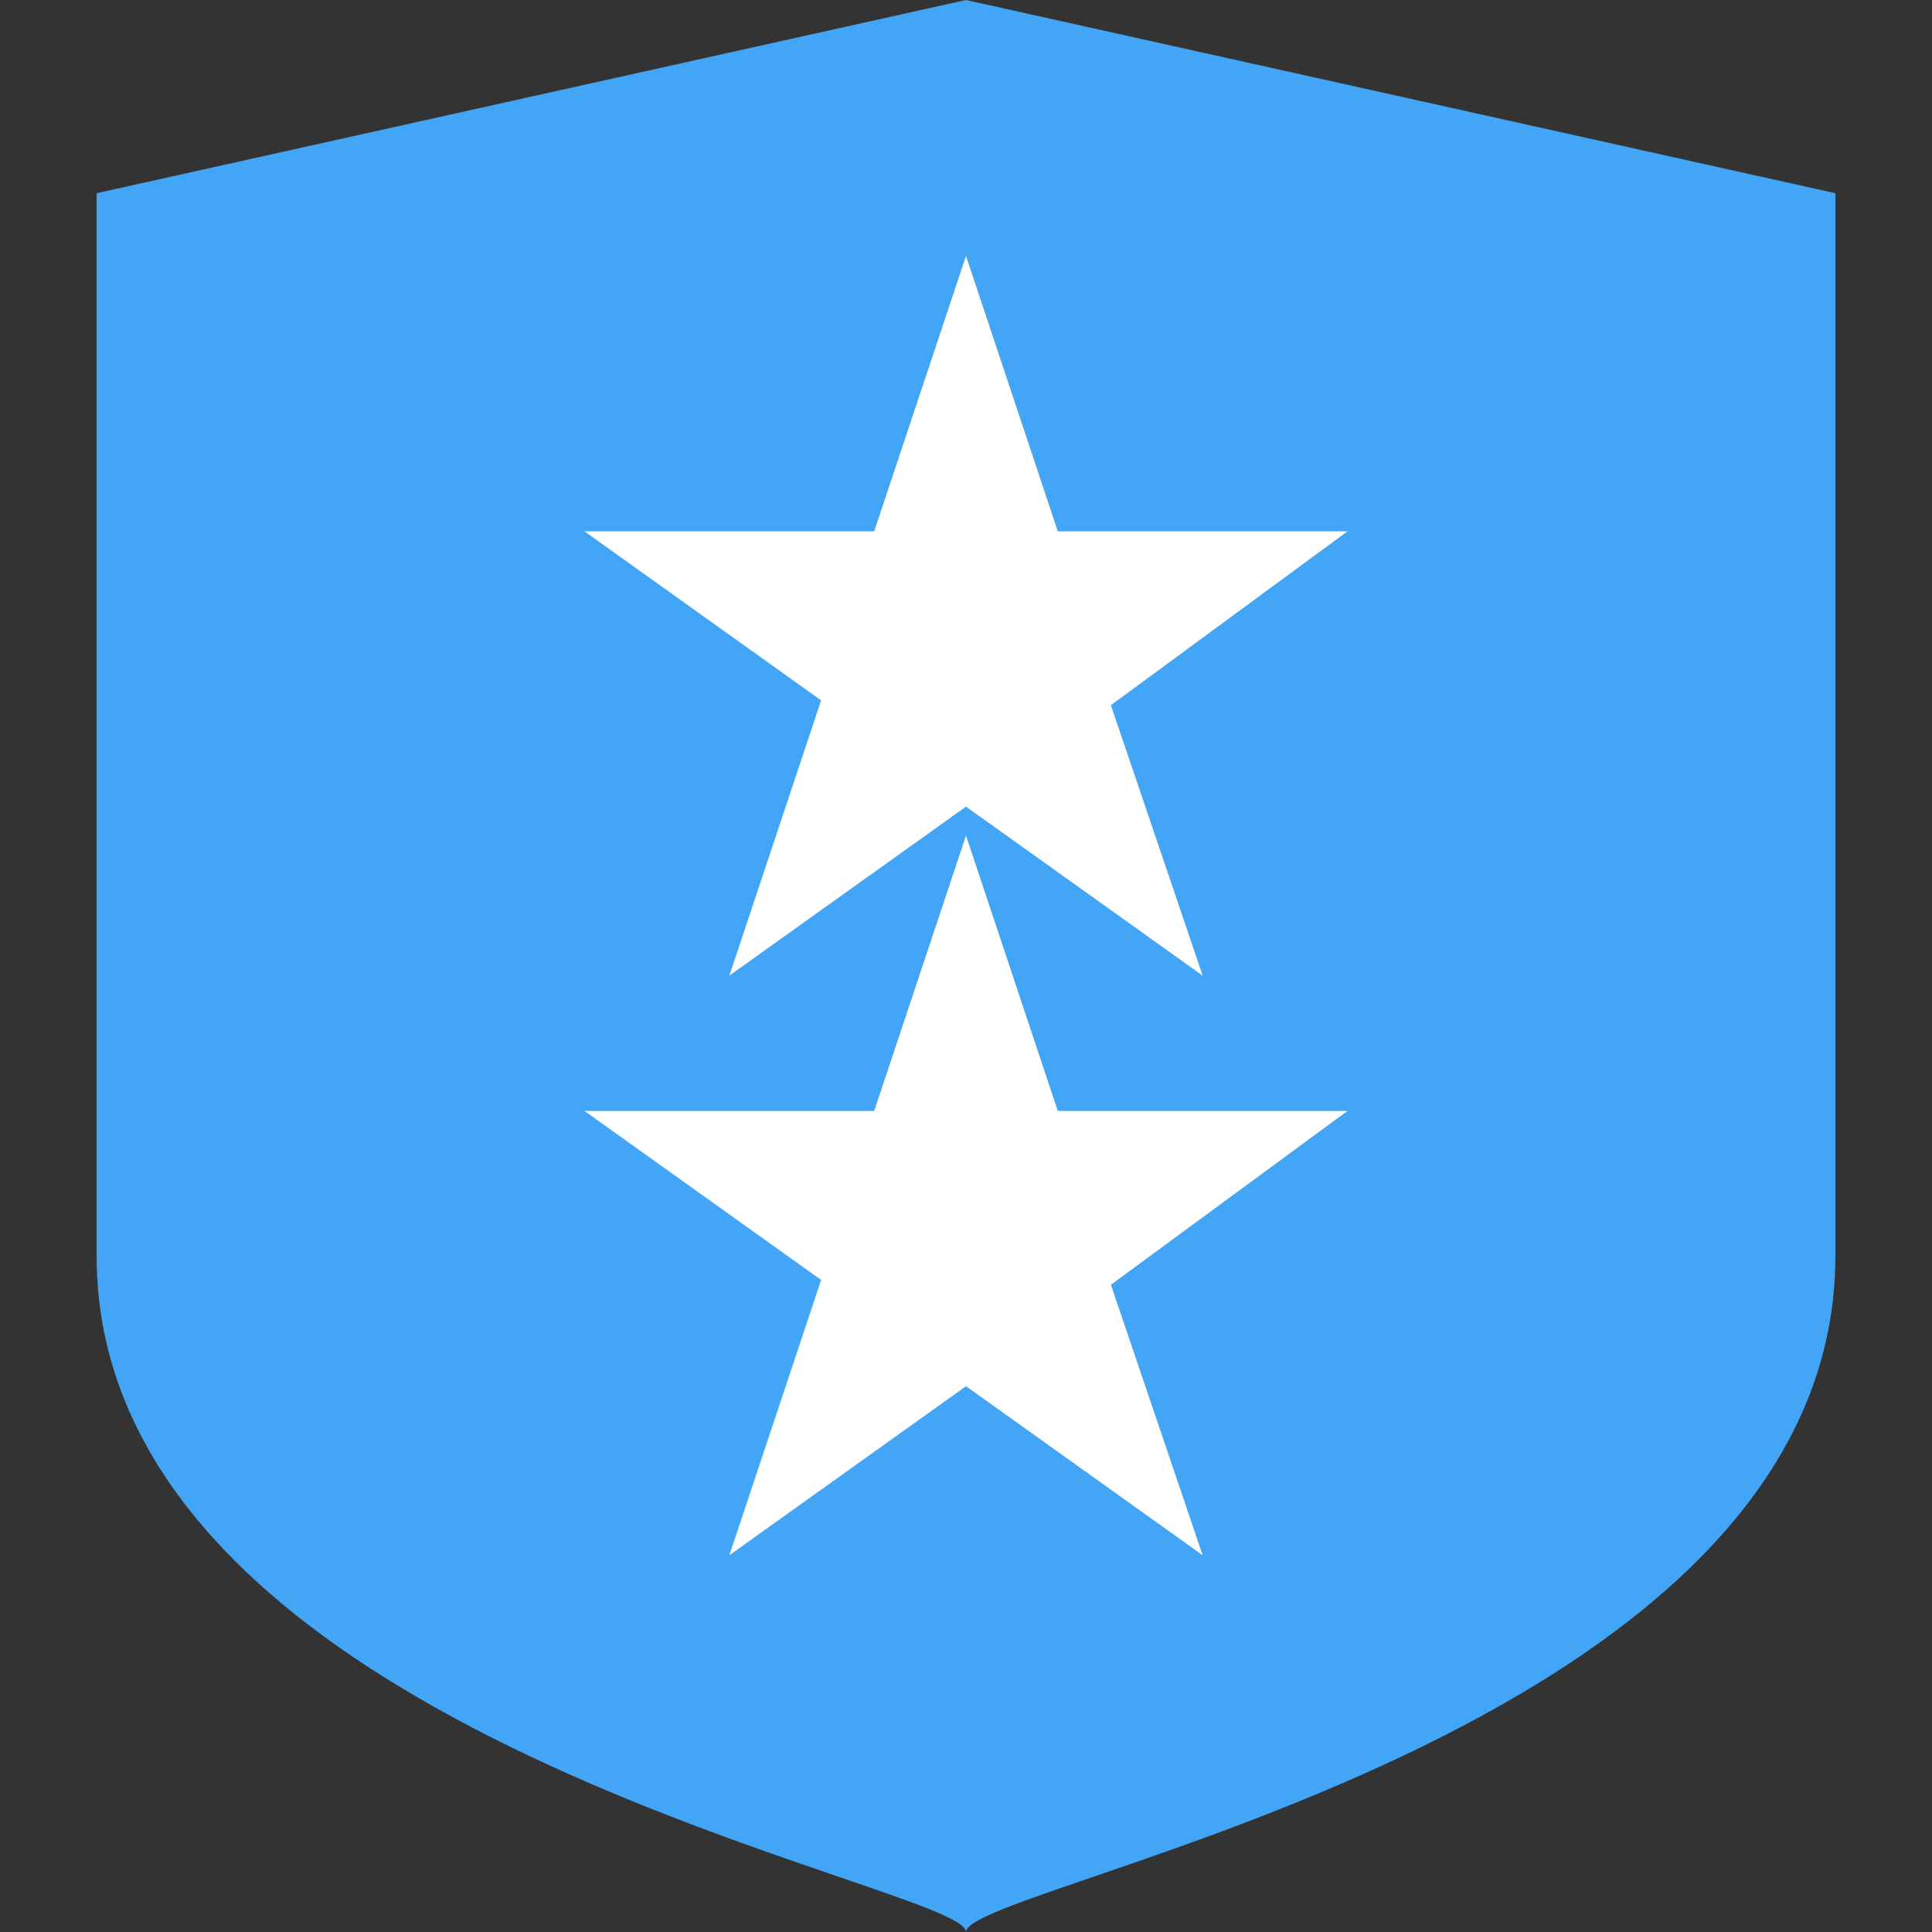 <?xml version="1.0" encoding="utf-8"?>
<!-- Generator: Adobe Illustrator 22.0.1, SVG Export Plug-In . SVG Version: 6.00 Build 0)  -->
<svg version="1.1" baseProfile="tiny" xmlns="http://www.w3.org/2000/svg" xmlns:xlink="http://www.w3.org/1999/xlink" x="0px"
	 y="0px" viewBox="0 0 40 40" xml:space="preserve">
<rect x="0" y="0" width="40" height="40" fill="#333333" stroke="none"/>
<g id="Layer_1">
	<path fill="#42A5F5" d="M20,0L2,4c0,0,0,16,0,22c0,10,18,13,18,14c0-1,18-4,18-14c0-6,0-22,0-22L20,0z"/>
</g>
<g id="Layer_4_copy_2">
	<path fill="#FFFFFF" d="M27.9,11h-6L20,5.3L18.1,11h-6l4.9,3.5l-1.9,5.7l4.9-3.5l4.9,3.5L23,14.6L27.9,11z"/>
	<path fill="#FFFFFF" d="M27.9,23h-6L20,17.3L18.1,23h-6l4.9,3.5l-1.9,5.7l4.9-3.5l4.9,3.5L23,26.6L27.9,23z"/>
</g>
</svg>
